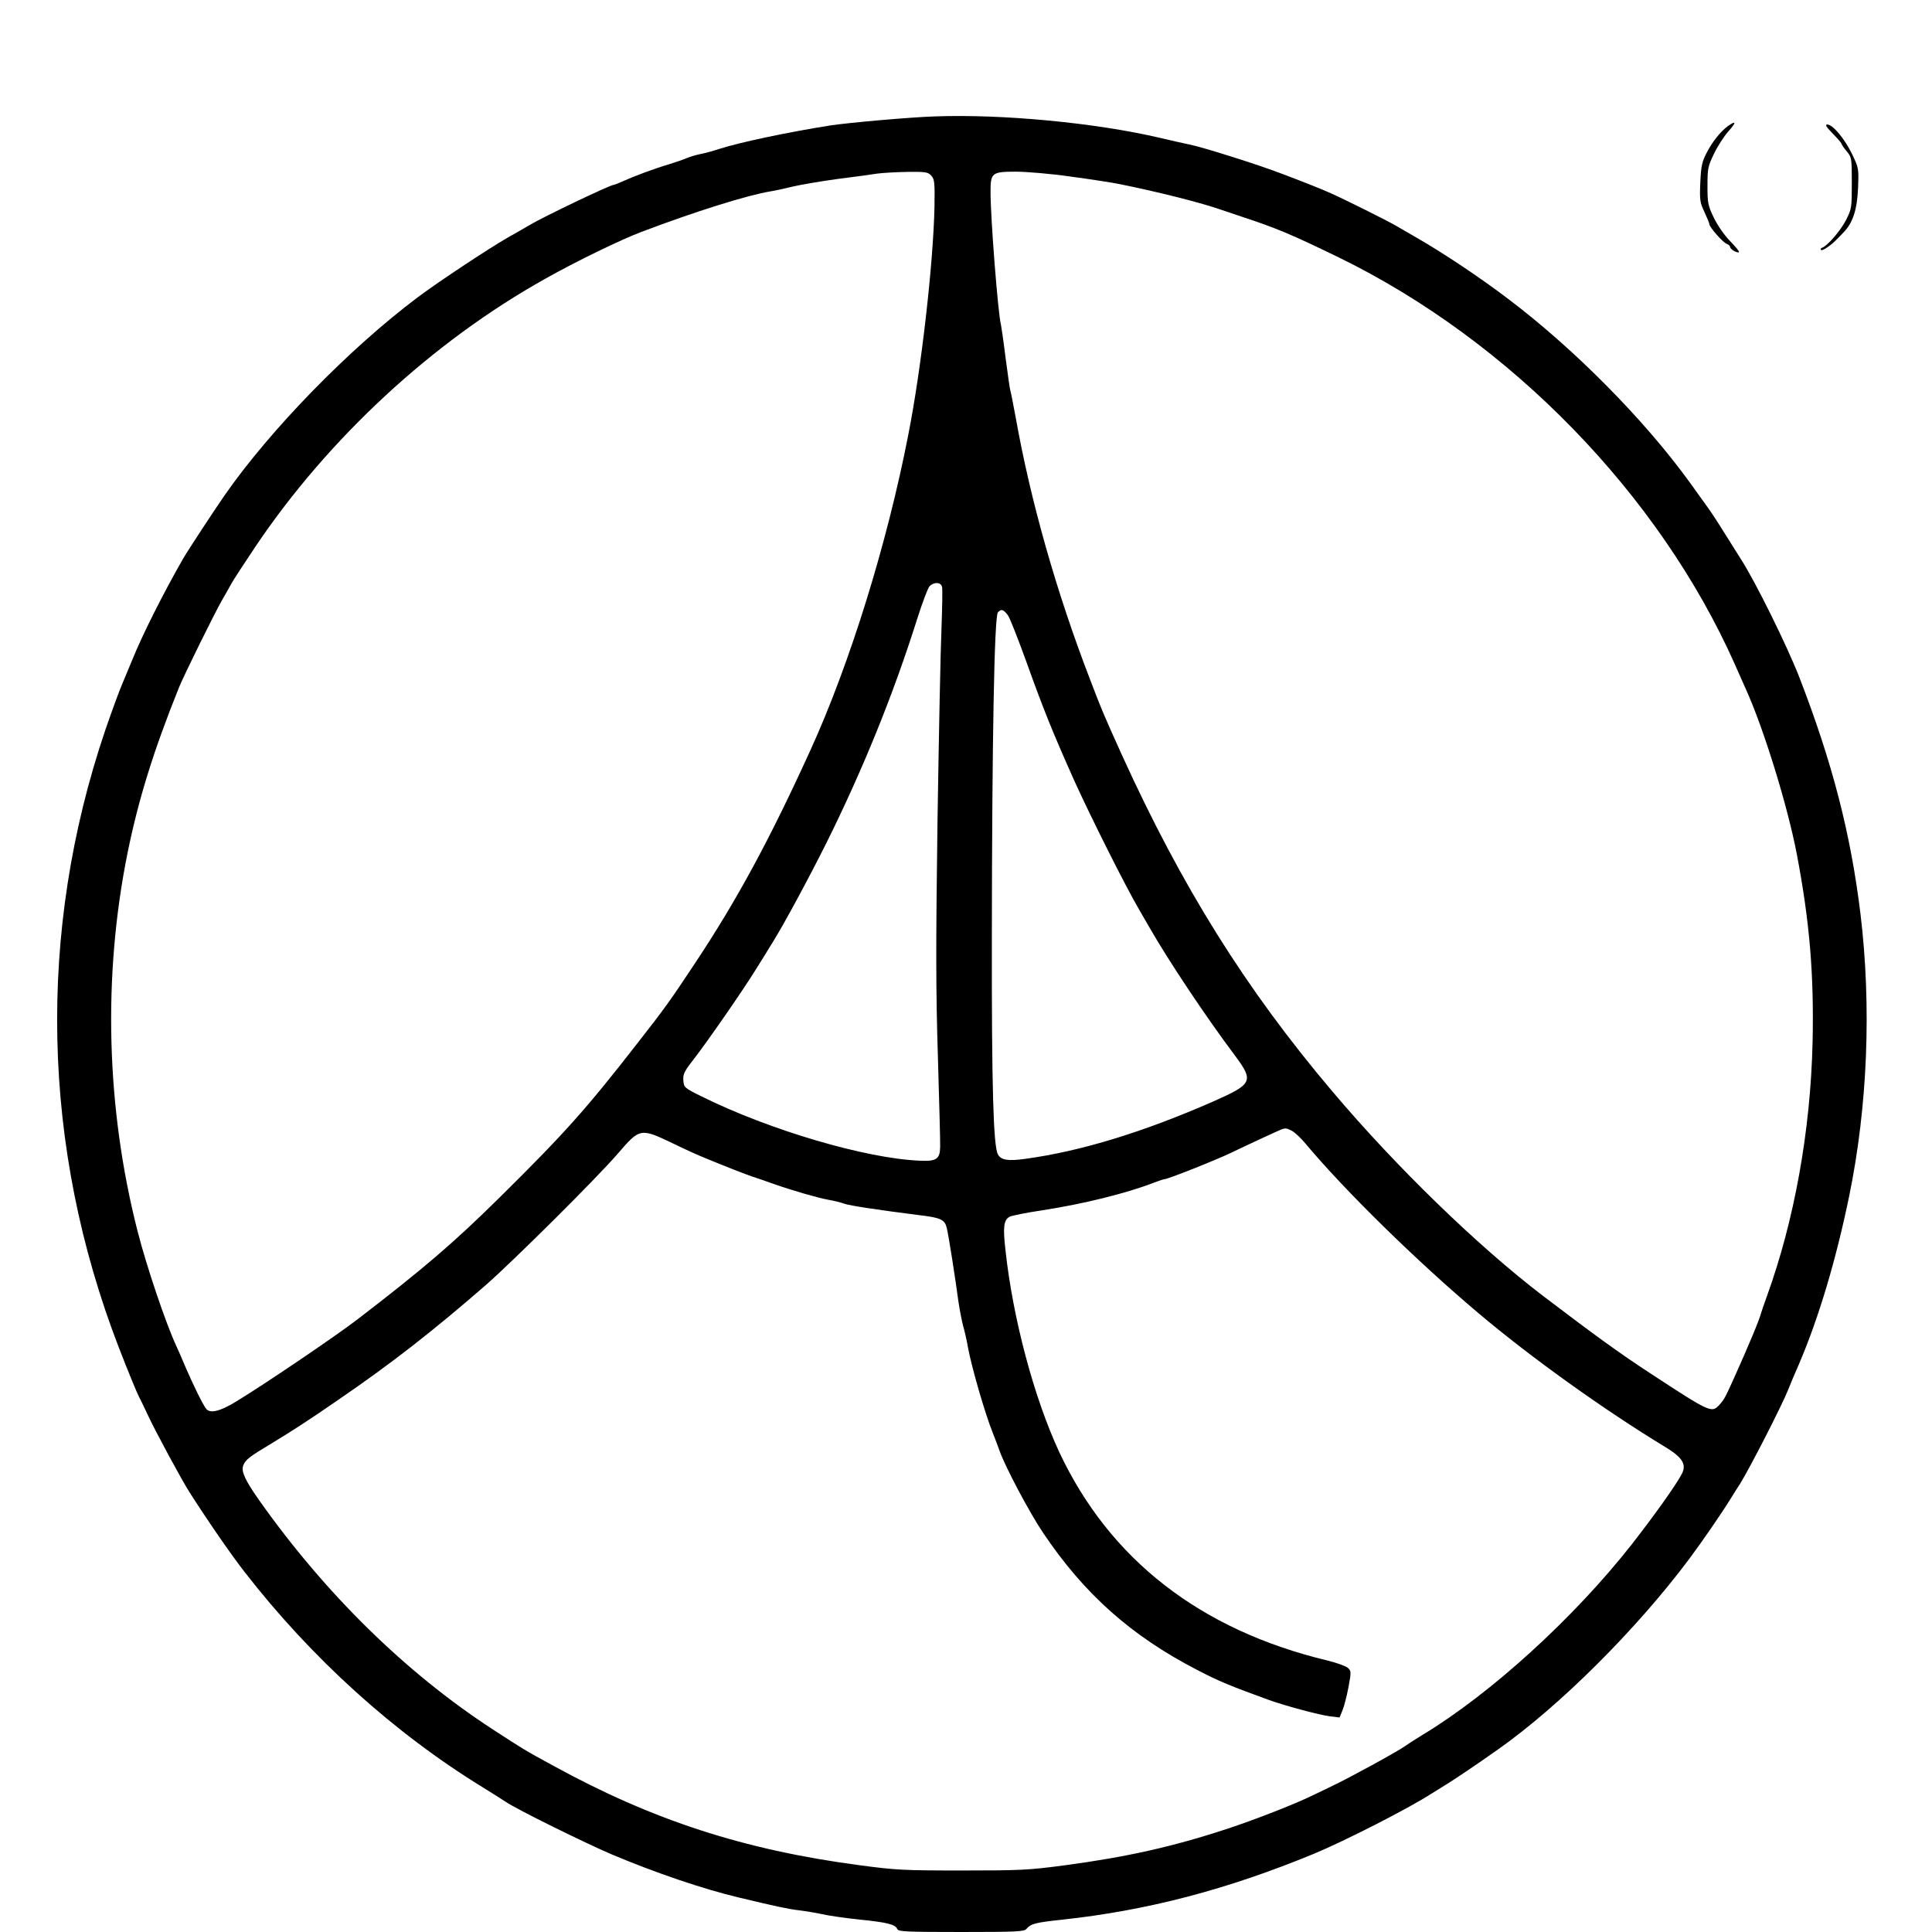 <?xml version="1.0" standalone="no"?>
<!DOCTYPE svg PUBLIC "-//W3C//DTD SVG 20010904//EN"
 "http://www.w3.org/TR/2001/REC-SVG-20010904/DTD/svg10.dtd">
<svg version="1.0" xmlns="http://www.w3.org/2000/svg"
 width="1024pt" height="1024pt" viewBox="0 0 1024 1024"
 preserveAspectRatio="xMidYMid meet">
<g transform="translate(0,1024) scale(0.1,-0.1)"
fill="#000000" stroke="none">
<path d="M4955 9623 c-129 -4 -456 -33 -555 -48 -227 -36 -482 -90 -590 -125
-30 -10 -73 -22 -95 -26 -22 -4 -56 -14 -75 -22 -19 -8 -62 -23 -95 -33 -75
-22 -187 -64 -242 -89 -24 -11 -47 -20 -51 -20 -18 0 -376 -171 -447 -214 -22
-13 -74 -43 -115 -66 -101 -58 -364 -232 -475 -315 -365 -274 -783 -703 -1025
-1051 -58 -84 -196 -294 -220 -336 -106 -185 -217 -406 -270 -538 -10 -25 -33
-79 -50 -120 -18 -41 -59 -154 -92 -250 -363 -1070 -338 -2210 71 -3270 48
-124 95 -239 109 -266 6 -10 27 -55 48 -99 38 -82 179 -343 219 -405 95 -149
215 -323 290 -420 357 -460 794 -855 1265 -1144 52 -32 107 -67 122 -77 55
-38 418 -217 561 -278 233 -98 483 -183 672 -228 200 -48 266 -62 320 -68 33
-4 87 -13 120 -20 33 -8 123 -21 200 -29 148 -15 192 -26 201 -51 5 -13 51
-15 339 -15 289 0 334 2 345 16 24 28 47 34 187 49 455 49 878 160 1338 350
164 68 503 241 625 320 19 12 56 35 82 51 45 28 148 97 267 181 328 231 735
637 1014 1010 68 91 172 242 222 323 12 19 33 54 48 76 51 82 222 415 255 499
11 28 36 88 57 135 104 243 196 550 266 890 98 477 119 1006 60 1496 -52 426
-149 802 -324 1254 -65 167 -234 510 -312 630 -12 19 -50 80 -85 135 -34 55
-74 116 -89 136 -14 20 -58 81 -97 135 -237 327 -606 701 -954 965 -155 118
-351 249 -505 337 -33 19 -76 44 -95 55 -46 27 -273 140 -347 173 -55 24 -106
45 -253 101 -139 53 -428 144 -500 158 -19 4 -89 19 -155 35 -339 79 -829 126
-1190 113z m-19 -314 c17 -19 19 -36 17 -163 -6 -298 -69 -857 -139 -1211
-112 -576 -309 -1211 -518 -1670 -217 -476 -389 -794 -612 -1130 -132 -199
-161 -240 -306 -425 -272 -350 -390 -481 -728 -815 -245 -242 -405 -379 -758
-650 -118 -90 -488 -341 -643 -435 -84 -51 -136 -63 -156 -37 -17 20 -69 127
-108 217 -20 47 -42 99 -50 115 -56 120 -158 422 -206 610 -166 651 -185 1349
-53 2004 58 285 137 540 273 878 24 60 189 395 229 464 15 26 37 64 48 85 12
22 70 110 128 197 386 574 939 1086 1535 1419 157 89 406 210 511 249 287 109
563 195 685 215 22 3 74 15 116 25 42 10 148 28 235 40 88 11 184 24 214 29
30 4 103 8 161 9 96 1 108 -1 125 -20z m739 -5 c105 -14 222 -32 260 -40 199
-40 420 -96 520 -130 28 -9 84 -28 125 -42 191 -63 263 -94 515 -216 908 -443
1700 -1257 2100 -2157 20 -46 45 -102 55 -124 96 -209 225 -627 274 -885 68
-358 91 -639 83 -995 -11 -470 -97 -945 -242 -1345 -13 -36 -27 -76 -31 -90
-8 -33 -65 -170 -146 -350 -44 -97 -50 -109 -76 -137 -40 -43 -47 -40 -362
166 -164 107 -295 202 -575 415 -344 263 -775 681 -1113 1081 -460 543 -798
1085 -1115 1782 -103 228 -106 236 -170 403 -178 462 -315 946 -393 1384 -14
76 -27 142 -29 146 -2 3 -13 80 -25 171 -11 90 -23 171 -25 179 -15 54 -55
561 -55 703 0 101 7 107 134 107 56 0 187 -11 291 -26z m-682 -2174 c3 -11 1
-111 -3 -223 -5 -111 -14 -569 -21 -1017 -9 -658 -9 -899 2 -1250 7 -239 13
-455 12 -478 -1 -65 -19 -78 -106 -74 -286 11 -798 162 -1157 340 -93 46 -95
48 -98 85 -3 33 4 48 55 113 79 103 256 358 328 474 12 19 33 53 47 75 13 22
33 54 43 70 57 91 190 337 284 525 193 388 356 789 482 1189 27 85 56 162 65
173 23 24 60 24 67 -2z m349 -151 c10 -13 53 -123 97 -244 91 -254 141 -378
256 -635 92 -202 268 -553 342 -680 11 -19 36 -62 55 -95 100 -175 299 -474
456 -683 98 -132 90 -148 -113 -238 -373 -164 -706 -266 -1000 -306 -92 -13
-130 -7 -146 24 -24 45 -33 355 -32 1143 1 1052 13 1706 32 1729 17 20 29 17
53 -15z m1506 -2733 c15 -8 47 -38 72 -68 210 -251 590 -623 916 -898 277
-234 662 -510 991 -710 91 -55 113 -92 87 -142 -30 -58 -145 -219 -265 -373
-307 -391 -749 -793 -1109 -1010 -36 -22 -78 -49 -95 -61 -37 -27 -299 -170
-380 -208 -33 -16 -82 -40 -110 -53 -89 -44 -307 -129 -450 -176 -292 -96
-536 -150 -865 -194 -189 -25 -232 -27 -540 -27 -309 0 -351 2 -545 28 -612
81 -1097 239 -1622 527 -156 85 -157 86 -323 194 -459 299 -886 718 -1234
1210 -75 106 -99 156 -87 187 12 31 29 45 151 118 111 67 206 129 355 232 282
193 503 366 780 607 144 126 591 570 699 696 118 137 120 137 294 54 59 -29
134 -63 167 -76 121 -50 211 -85 255 -100 25 -8 74 -25 110 -38 106 -37 231
-73 290 -84 30 -5 69 -15 85 -21 27 -10 179 -33 400 -61 112 -13 133 -24 143
-68 10 -39 46 -271 62 -391 6 -41 17 -97 24 -125 8 -27 20 -79 26 -115 19
-104 91 -354 132 -455 11 -27 27 -70 36 -95 30 -85 157 -325 231 -435 218
-324 466 -545 816 -726 115 -60 176 -85 380 -159 82 -30 272 -81 325 -87 l50
-6 15 37 c9 21 23 76 32 123 15 81 15 86 -3 103 -11 9 -59 27 -109 39 -674
162 -1154 536 -1421 1105 -133 286 -246 708 -285 1071 -14 122 -9 159 22 176
12 6 90 22 173 34 220 34 449 91 590 146 27 10 53 19 58 19 17 0 272 101 353
140 68 33 249 117 265 123 23 9 29 8 58 -7z"/>
<path d="M9160 9573 c-39 -28 -83 -82 -114 -142 -25 -48 -30 -70 -34 -158 -4
-94 -2 -106 22 -157 14 -30 26 -59 26 -64 0 -16 71 -96 91 -104 11 -4 19 -12
19 -17 0 -12 39 -35 47 -27 3 3 -18 28 -46 57 -31 31 -66 82 -87 124 -32 67
-34 79 -34 170 0 91 2 103 34 169 19 40 53 93 76 119 43 48 43 60 0 30z"/>
<path d="M9713 9533 c26 -26 47 -51 47 -54 0 -4 12 -22 27 -40 27 -32 28 -35
28 -168 0 -132 -1 -138 -30 -196 -29 -57 -98 -137 -127 -148 -7 -2 -10 -8 -6
-12 6 -7 55 26 83 56 6 6 21 21 34 35 51 51 74 121 79 236 4 106 4 107 -32
182 -40 82 -102 156 -131 156 -13 0 -6 -12 28 -47z"/>
</g>
</svg>
